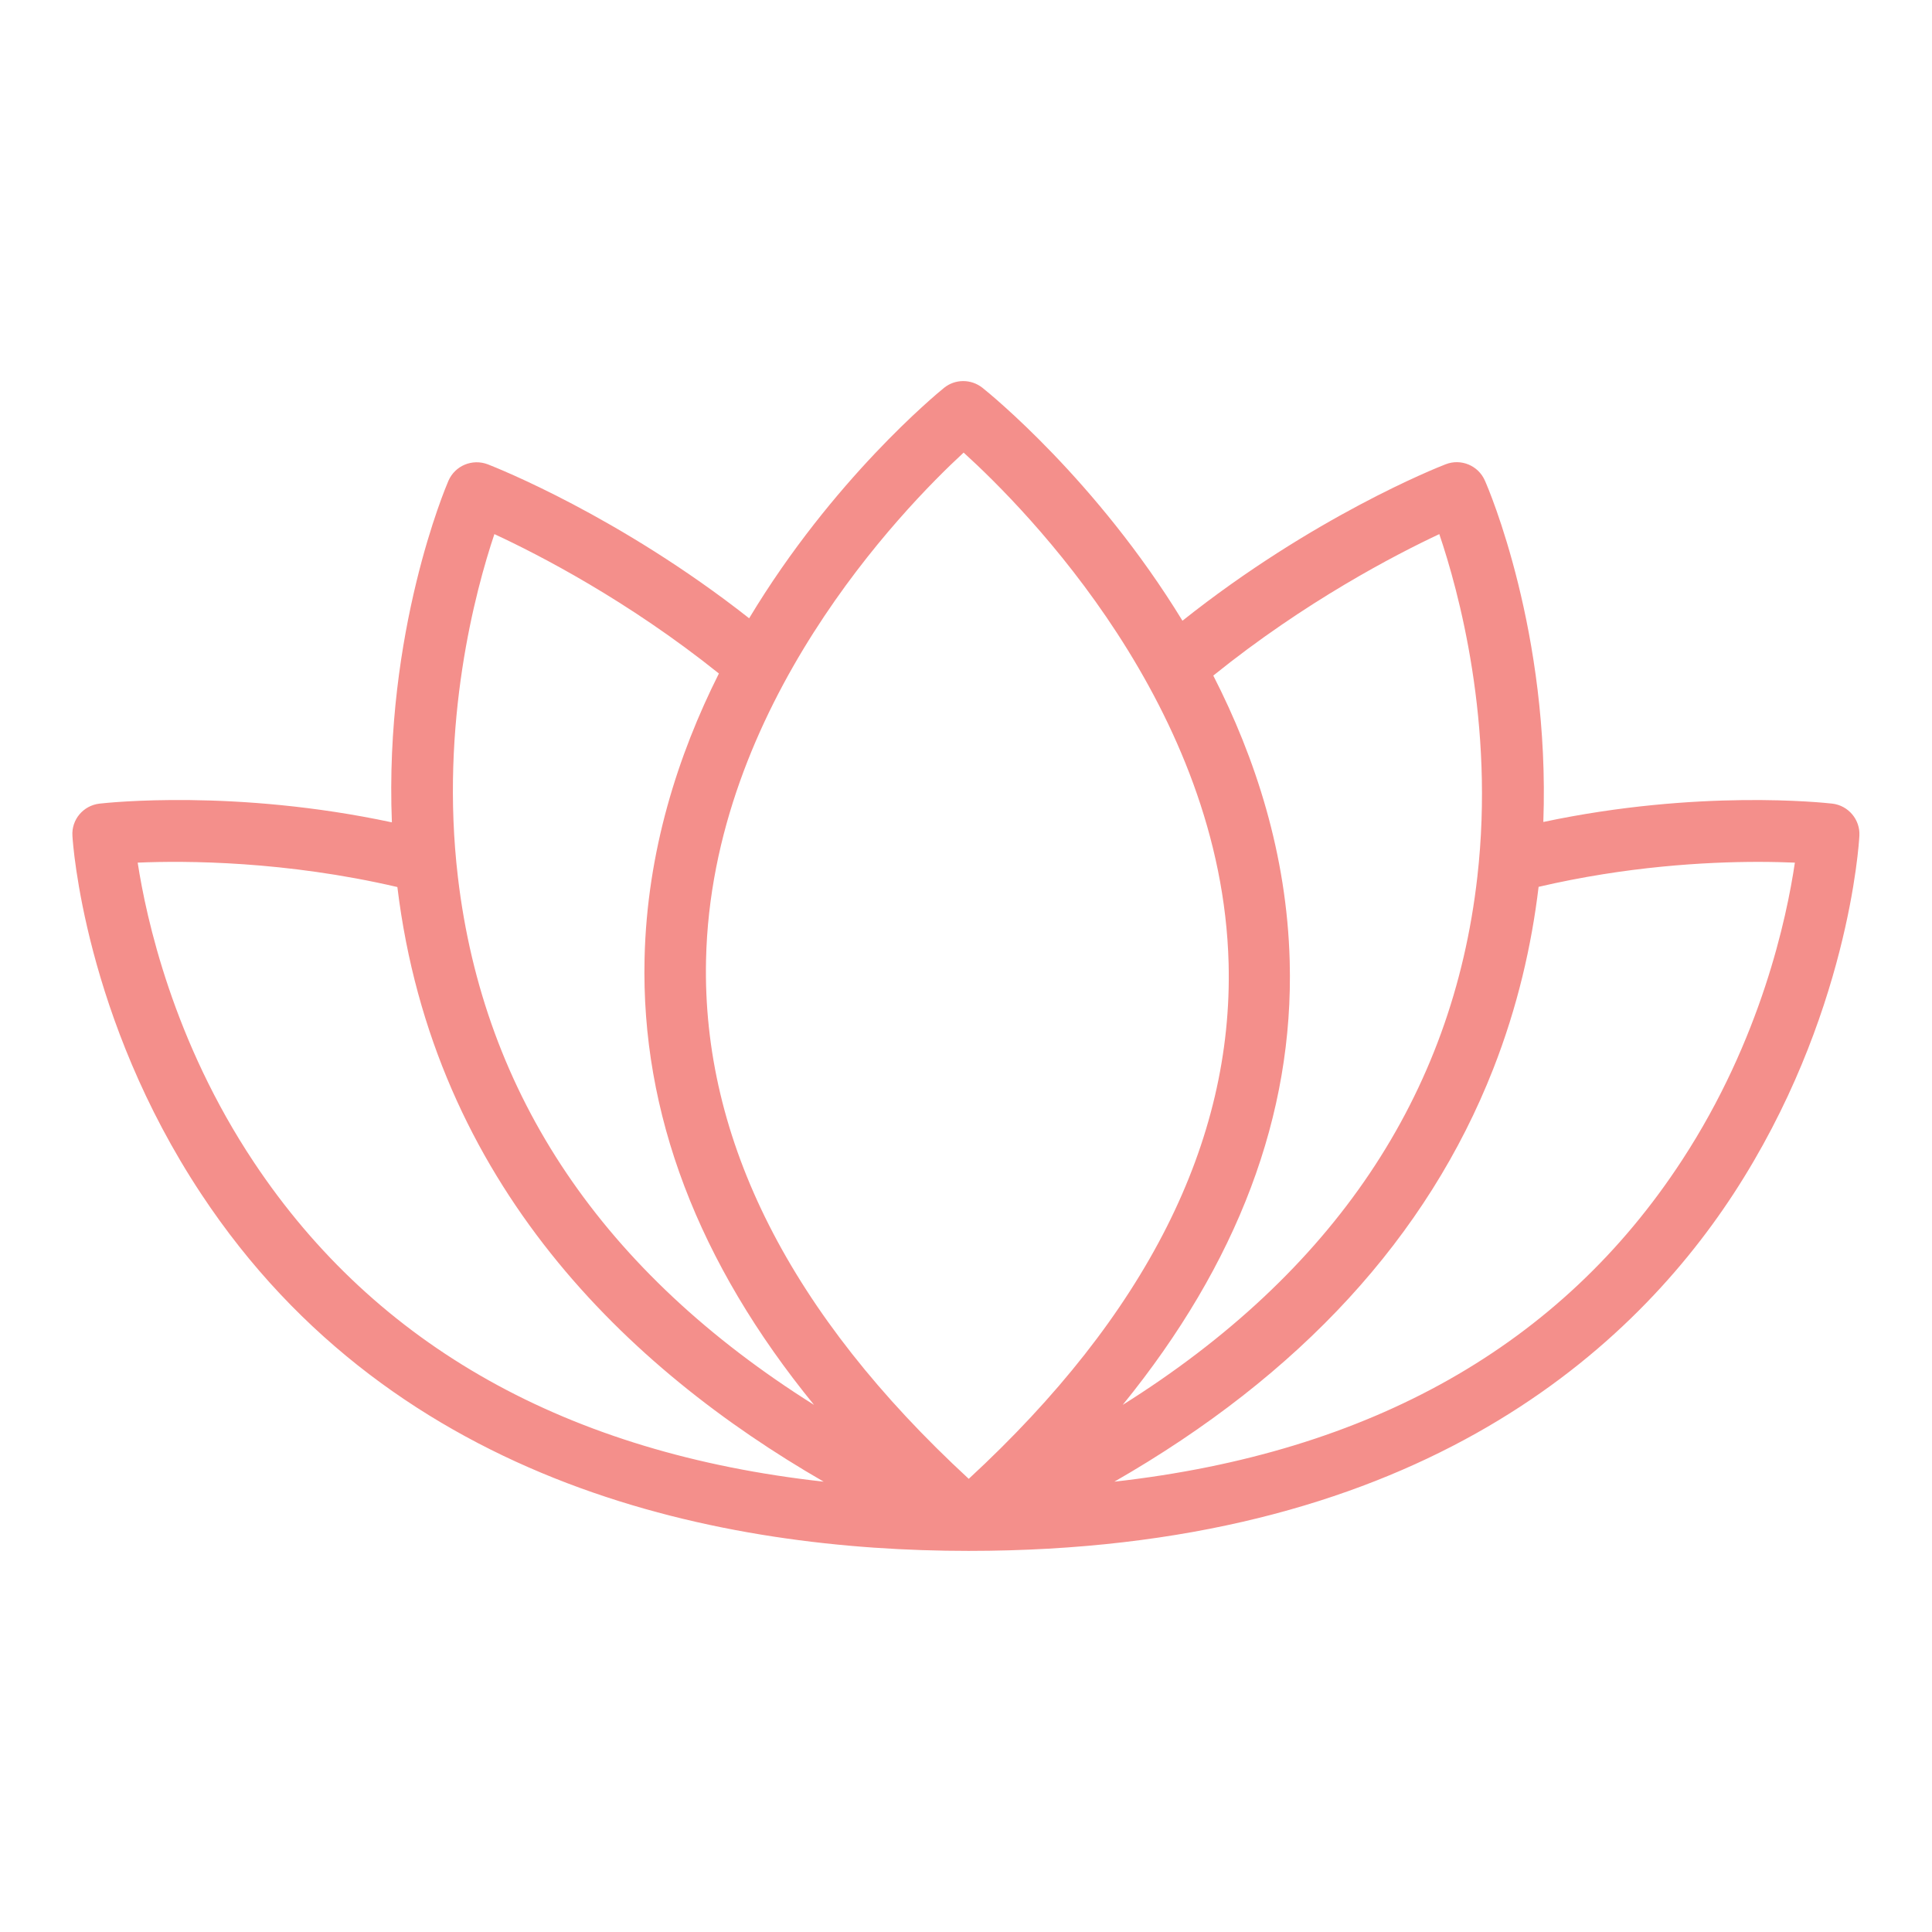 <svg enable-background="new 0 0 102.15 102.15" viewBox="0 0 102.15 102.15" xmlns="http://www.w3.org/2000/svg"><path d="m96.88 42.49c-.46-.05-7.07-.77-15.28.97.36-10.01-2.89-17.61-3.09-18.05-.35-.8-1.27-1.18-2.08-.86-.47.18-7.01 2.78-13.91 8.27-4.54-7.43-10.19-12.01-10.58-12.32-.6-.47-1.44-.47-2.03.01-.38.31-5.88 4.83-10.3 12.18-6.87-5.4-13.36-7.96-13.82-8.14-.82-.31-1.73.07-2.08.87-.15.35-3.39 7.97-2.99 18.06-8.29-1.77-15-1.04-15.46-.99-.86.1-1.49.85-1.43 1.71.02.39.64 9.61 6.81 18.93 10.3 15.6 27.75 18.87 40.57 18.87 23.23 0 34.81-10.26 40.44-18.87 6.09-9.33 6.64-18.55 6.66-18.94.05-.85-.58-1.6-1.43-1.7zm-20.78-14.25c1.01 2.98 2.94 9.99 2.01 18.13-1.31 11.56-7.61 20.92-18.75 27.91 6.08-7.48 9.05-15.34 8.83-23.46-.15-5.66-1.82-10.76-4.04-15.1 4.86-3.92 9.61-6.38 11.95-7.48zm-49.96 0c2.33 1.08 7.04 3.5 11.87 7.37-2.17 4.32-3.8 9.41-3.93 15.06-.19 8.18 2.82 16.09 8.96 23.61-11.14-7-17.47-16.35-18.83-27.91-.96-8.14.93-15.15 1.93-18.13zm-12.71 33.22c-4.28-6.42-5.7-12.92-6.15-15.85 2.55-.11 7.8-.09 13.73 1.29 1.91 15.68 12.19 25.47 22.54 31.44-13.54-1.5-23.65-7.16-30.12-16.88zm23.9-10.7c.29-13.44 10.35-23.81 13.62-26.83 3.33 3.02 13.66 13.47 14.01 27.01.24 9.45-4.38 18.61-13.74 27.25-9.43-8.7-14.1-17.92-13.89-27.43zm51.6 10.59c-6.38 9.78-16.46 15.47-30.01 16.99 9.83-5.64 16.55-12.95 20.03-21.82 1.29-3.29 2.03-6.54 2.4-9.63 4.63-1.08 8.83-1.32 11.62-1.32.75 0 1.4.02 1.93.04-.43 2.9-1.78 9.33-5.97 15.74z" fill="#f48f8b"/></svg>